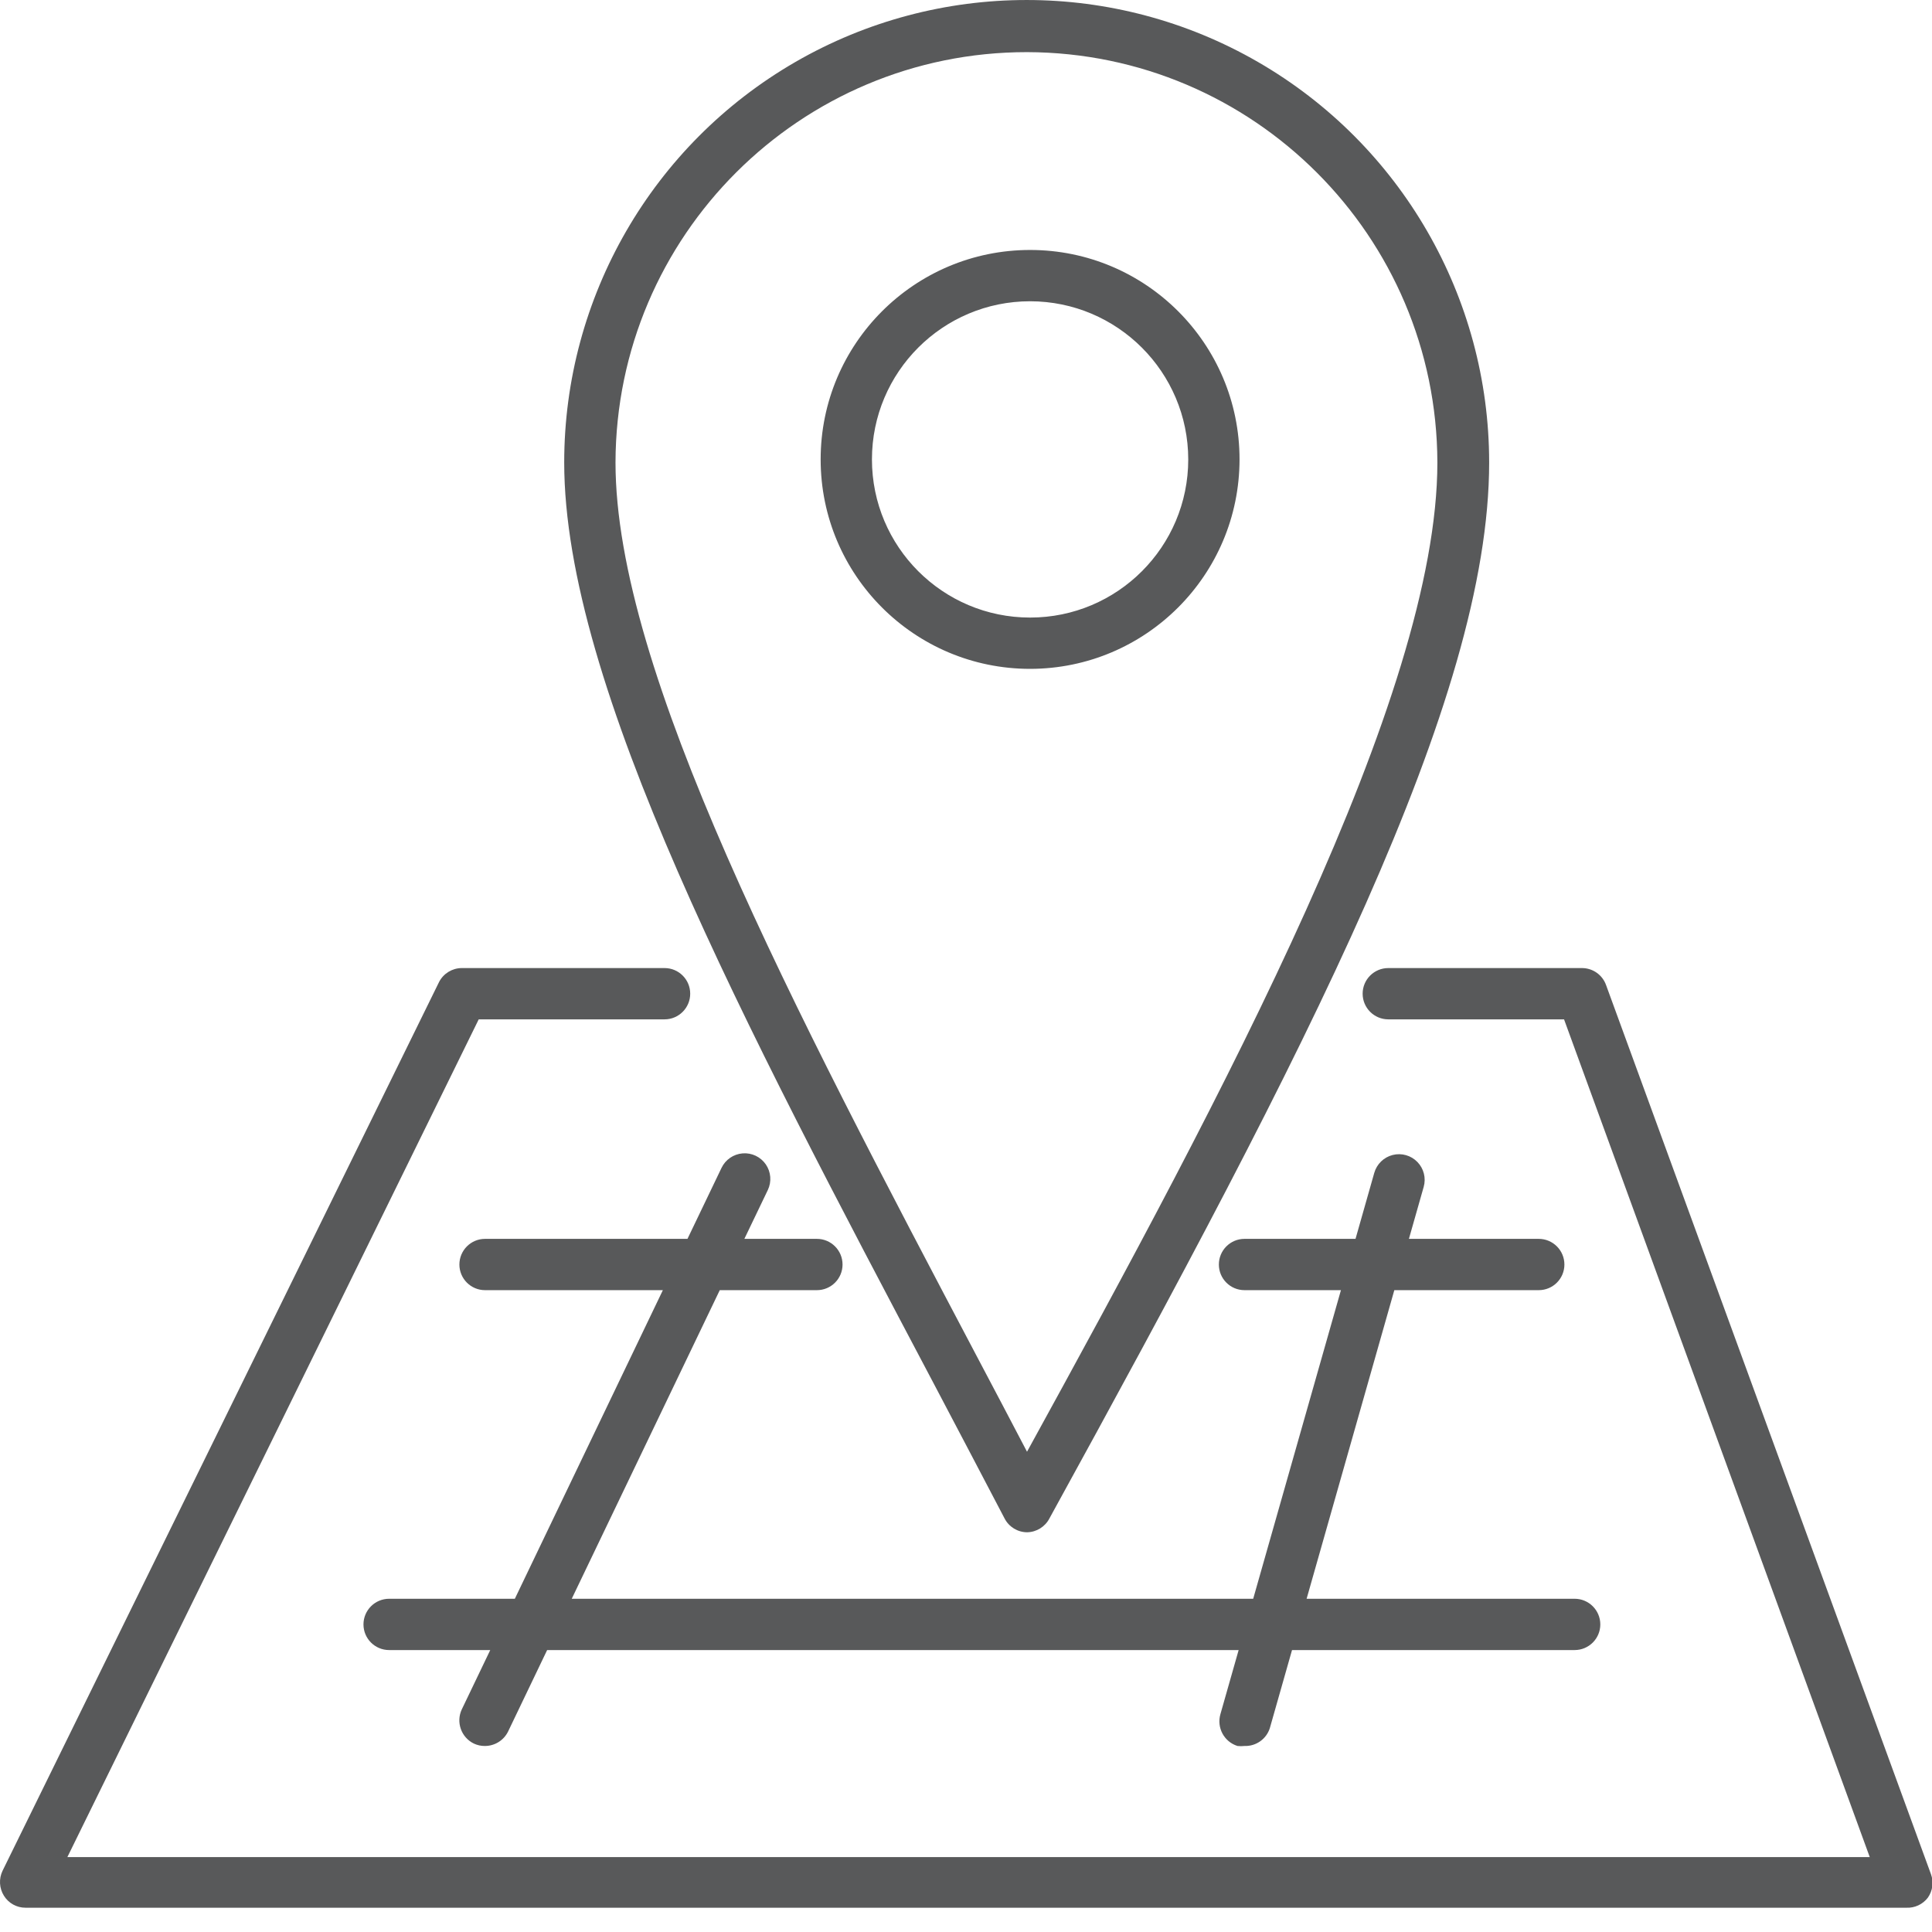 <svg xmlns="http://www.w3.org/2000/svg" xmlns:xlink="http://www.w3.org/1999/xlink" width="60px" height="60px" viewBox="0 0 60 60"><title>Combined Shape</title><desc>Created with Sketch.</desc><g id="Page-1" stroke="none" stroke-width="1" fill="none" fill-rule="evenodd"><g id="LUXURY-HOTEL-HOMEPAGE" transform="translate(-166, -6814)" fill="#58595A"><g id="Group-39" transform="translate(166, 6814)"><g id="Group-38"><path d="M38.919,49.651 L41.644,40.067 L38.649,40.067 C38.209,40.067 37.853,39.711 37.853,39.271 C37.853,38.831 38.209,38.474 38.649,38.474 L42.097,38.474 L42.679,36.425 C42.757,36.151 42.975,35.939 43.251,35.869 C43.528,35.799 43.82,35.882 44.019,36.087 C44.217,36.291 44.292,36.586 44.214,36.86 L43.755,38.474 L47.787,38.474 C48.227,38.474 48.584,38.831 48.584,39.271 C48.584,39.711 48.227,40.067 47.787,40.067 L43.302,40.067 L40.578,49.651 L48.902,49.651 C49.342,49.651 49.699,50.008 49.699,50.448 C49.699,50.888 49.342,51.244 48.902,51.244 L40.125,51.244 L39.435,53.671 C39.326,54.01 39.005,54.235 38.649,54.223 C38.577,54.231 38.504,54.231 38.432,54.223 C38.015,54.093 37.78,53.654 37.901,53.235 L38.467,51.244 L16.992,51.244 L15.78,53.772 C15.646,54.048 15.365,54.223 15.058,54.223 C14.941,54.224 14.825,54.199 14.718,54.149 C14.323,53.958 14.155,53.484 14.341,53.087 L15.225,51.244 L12.085,51.244 C11.645,51.244 11.288,50.888 11.288,50.448 C11.288,50.008 11.645,49.651 12.085,49.651 L15.989,49.651 L20.586,40.067 L15.063,40.067 C14.624,40.067 14.267,39.711 14.267,39.271 C14.267,38.831 14.624,38.474 15.063,38.474 L21.35,38.474 L22.407,36.271 C22.529,36.014 22.779,35.842 23.063,35.819 C23.347,35.796 23.621,35.927 23.783,36.161 C23.944,36.396 23.968,36.699 23.846,36.956 L23.117,38.474 L25.37,38.474 C25.809,38.474 26.166,38.831 26.166,39.271 C26.166,39.711 25.809,40.067 25.37,40.067 L22.353,40.067 L17.756,49.651 L38.919,49.651 Z M59.203,59.246 L0.796,59.246 C0.522,59.248 0.266,59.107 0.122,58.874 C-0.024,58.64 -0.04,58.348 0.079,58.099 L13.64,30.488 C13.777,30.23 14.044,30.067 14.336,30.064 L20.639,30.064 C21.078,30.064 21.435,30.42 21.435,30.86 C21.435,31.3 21.078,31.657 20.639,31.657 L14.867,31.657 L2.092,57.674 L58.067,57.674 L48.573,31.657 L43.115,31.657 C42.675,31.657 42.318,31.3 42.318,30.86 C42.318,30.42 42.675,30.064 43.115,30.064 L49.131,30.064 C49.467,30.065 49.767,30.277 49.879,30.595 L59.968,58.205 C60.057,58.449 60.021,58.721 59.872,58.933 C59.714,59.141 59.464,59.258 59.203,59.246 Z M31.895,47.586 C31.603,47.584 31.335,47.42 31.2,47.161 C30.472,45.765 29.739,44.379 29.017,43.004 C23.108,31.816 17.522,21.265 17.522,14.363 C17.522,9.231 20.259,4.49 24.703,1.924 C29.147,-0.641 34.622,-0.641 39.066,1.924 C43.51,4.49 46.247,9.231 46.247,14.363 C46.247,21.733 40.587,32.602 32.591,47.156 C32.456,47.416 32.189,47.582 31.895,47.586 Z M31.895,1.619 C24.85,1.617 19.132,7.318 19.115,14.363 C19.115,20.83 24.594,31.232 30.398,42.239 C30.897,43.184 31.396,44.129 31.895,45.085 C38.017,33.935 44.639,21.611 44.639,14.363 C44.621,7.332 38.926,1.637 31.895,1.619 Z M31.991,20.772 C28.399,20.772 25.486,17.86 25.486,14.267 C25.486,10.675 28.399,7.763 31.991,7.763 C35.583,7.763 38.495,10.675 38.495,14.267 C38.492,17.858 35.582,20.769 31.991,20.772 Z M31.991,9.356 C29.278,9.356 27.079,11.555 27.079,14.267 C27.079,16.98 29.278,19.179 31.991,19.179 C34.703,19.179 36.902,16.98 36.902,14.267 C36.899,11.556 34.702,9.359 31.991,9.356 Z" id="Combined-Shape"></path></g></g></g></g></svg>